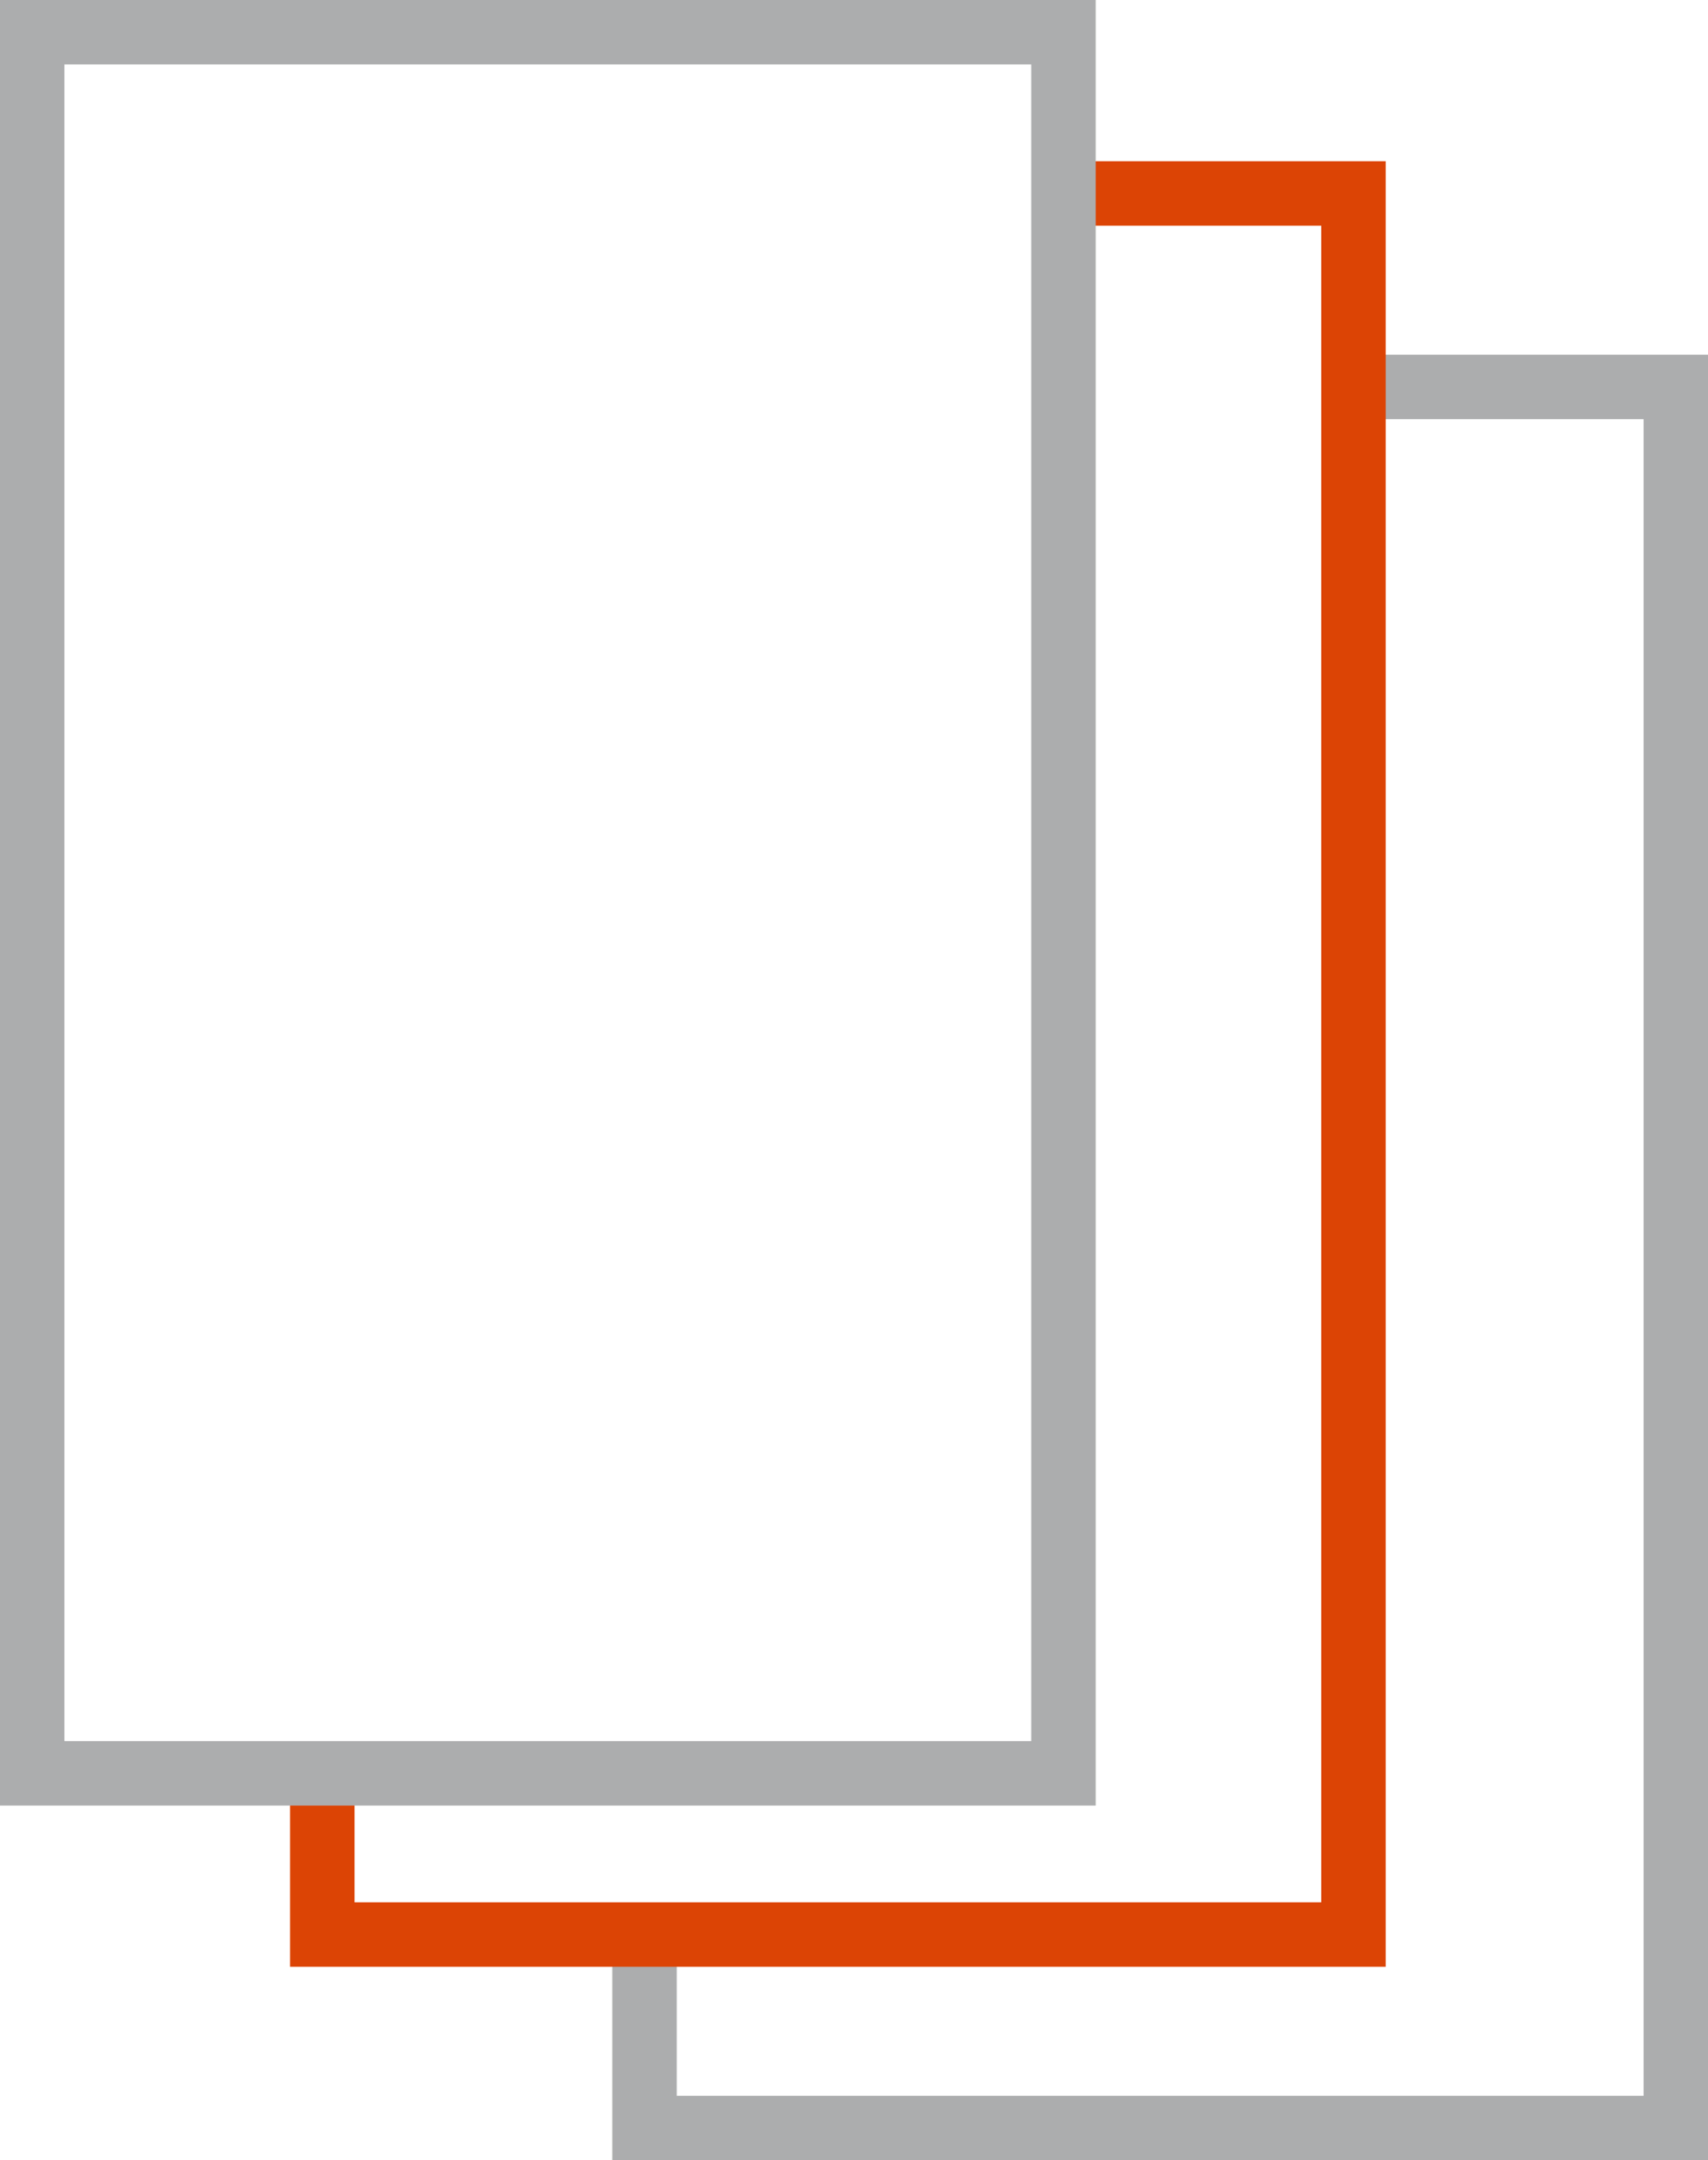 <?xml version="1.0" encoding="UTF-8"?>
<svg width="53px" height="67px" viewBox="0 0 53 67" version="1.1" xmlns="http://www.w3.org/2000/svg" xmlns:xlink="http://www.w3.org/1999/xlink">
    <!-- Generator: sketchtool 63.1 (101010) - https://sketch.com -->
    <title>9C336A32-97C1-460C-BD8A-A267FEE1514E</title>
    <desc>Created with sketchtool.</desc>
    <g id="Mobile" stroke="none" stroke-width="1" fill="none" fill-rule="evenodd">
        <g id="Homepage-|-1440-|-ver-13-|-01" transform="translate(-686, -6413)" stroke-width="2">
            <g id="icon/catalouge" transform="translate(679, 6413)">
                <g id="Group-8" transform="translate(43, 39) rotate(-270) translate(-43, -39) translate(15.5, 23)" stroke="#ACADAE">
                    <polyline id="Stroke-6" points="48.837 32 54.5 32 54.5 0 0.5 0 0.5 10"></polyline>
                </g>
                <g id="Group-8" transform="translate(32.5, 33.5) rotate(-270) translate(-32.5, -33.5) translate(5.5, 17)" stroke="#DC4405">
                    <polyline id="Stroke-6" points="48.403 32 53.5 32 53.5 0 -0.5 0 -0.5 9"></polyline>
                </g>
                <g id="Group-8" transform="translate(23.5, 28.5) rotate(-270) translate(-23.5, -28.5) translate(-3.5, 12)" stroke="#ACADAE">
                    <polygon id="Stroke-6" points="-0.5 32 53.5 32 53.5 0 -0.5 0 -0.5 15.304"></polygon>
                </g>
            </g>
        </g>
    </g>
</svg>
